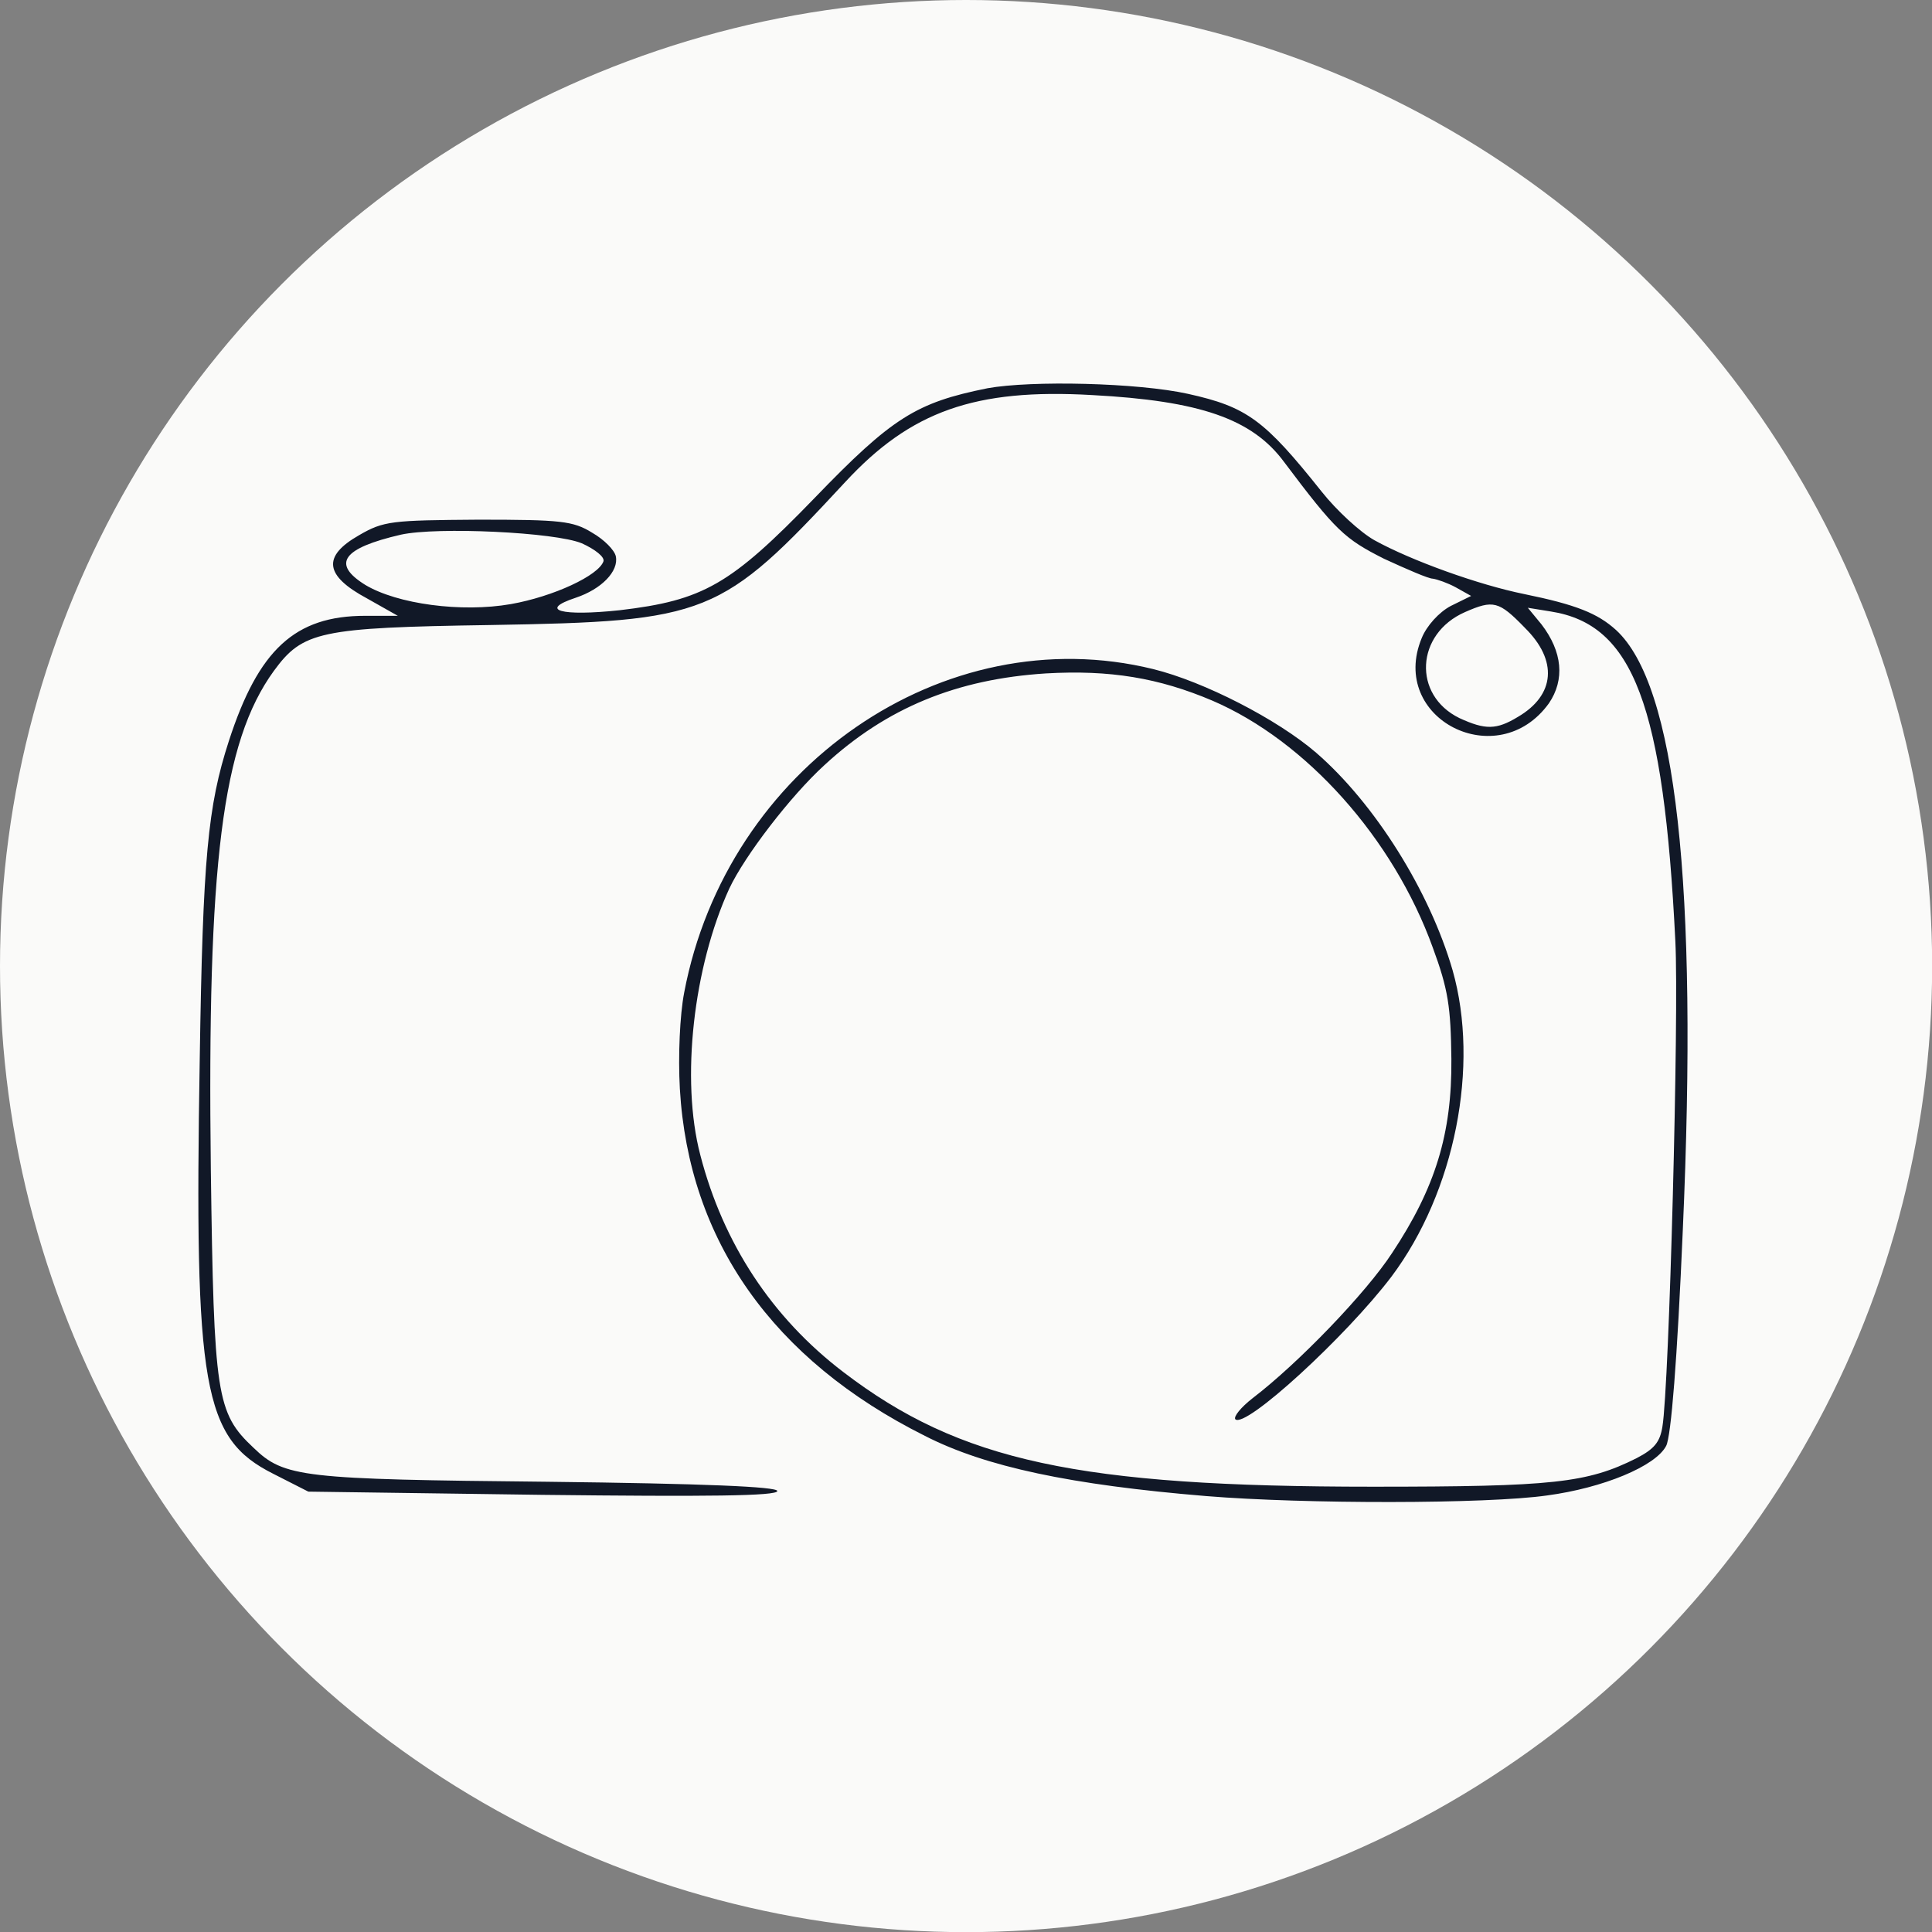 <?xml version="1.0" encoding="UTF-8" standalone="no"?>
<!-- Created with Inkscape (http://www.inkscape.org/) -->

<svg
   width="13.229mm"
   height="13.229mm"
   viewBox="0 0 13.229 13.229"
   version="1.1"
   id="svg1"
   inkscape:version="1.3.2 (091e20ef0f, 2023-11-25)"
   sodipodi:docname="camara.svg"
   xmlns:inkscape="http://www.inkscape.org/namespaces/inkscape"
   xmlns:sodipodi="http://sodipodi.sourceforge.net/DTD/sodipodi-0.dtd"
   xmlns="http://www.w3.org/2000/svg"
   xmlns:svg="http://www.w3.org/2000/svg">
  <rect x="0" y="0" width="13.229" height="13.229" fill="#808080" stroke="none"/>
  <sodipodi:namedview
     id="namedview1"
     pagecolor="#505050"
     bordercolor="#eeeeee"
     borderopacity="1"
     inkscape:showpageshadow="0"
     inkscape:pageopacity="0"
     inkscape:pagecheckerboard="0"
     inkscape:deskcolor="#505050"
     inkscape:document-units="mm"
     inkscape:zoom="8.6174174"
     inkscape:cx="24.833426"
     inkscape:cy="37.540249"
     inkscape:window-width="1920"
     inkscape:window-height="1043"
     inkscape:window-x="0"
     inkscape:window-y="0"
     inkscape:window-maximized="1"
     inkscape:current-layer="layer1" />
  <defs
     id="defs1">
    <clipPath
       id="8fe2b821e7">
      <path
         d="m 299.352,305 h 38.25 v 28.496 h -38.25 z m 0,0"
         clip-rule="nonzero"
         id="path1" />
    </clipPath>
  </defs>
  <g
     inkscape:label="Layer 1"
     inkscape:groupmode="layer"
     id="layer1"
     transform="translate(-205.052,-205.581)">
    <circle
       style="fill:#fafaf9;fill-opacity:1;stroke-width:0.607;stroke-linecap:square"
       id="path152"
       cx="211.667"
       cy="212.196"
       r="6.615" />
    <g
       clip-path="url(#8fe2b821e7)"
       id="g152"
       style="fill:#111827;fill-opacity:1"
       transform="matrix(0.27,0,0,0.27,125.542,125.836)">
      <path
         fill="#000000"
         d="m 319.52,305.199 c -1.801,0.363 -2.41,0.738 -4.383,2.785 -2.129,2.199 -2.816,2.594 -4.945,2.844 -1.473,0.156 -2.066,0 -1.113,-0.316 0.66,-0.219 1.098,-0.676 1.02,-1.051 -0.031,-0.156 -0.297,-0.426 -0.598,-0.598 -0.484,-0.301 -0.797,-0.332 -2.895,-0.332 -2.191,0.016 -2.395,0.031 -3.02,0.395 -0.938,0.535 -0.875,1.023 0.203,1.602 l 0.781,0.441 h -0.828 c -1.785,0 -2.707,0.863 -3.457,3.176 -0.535,1.652 -0.66,2.957 -0.738,8.062 -0.141,8.348 0.078,9.621 1.863,10.52 l 0.891,0.453 5.949,0.082 c 4.148,0.047 5.945,0.031 5.945,-0.098 0,-0.109 -1.859,-0.188 -5.82,-0.234 -6.246,-0.062 -6.684,-0.109 -7.465,-0.863 -0.941,-0.883 -1.004,-1.32 -1.082,-7.059 -0.094,-7.75 0.285,-10.832 1.598,-12.641 0.734,-1.004 1.16,-1.098 5.477,-1.164 5.543,-0.094 5.855,-0.219 9.016,-3.629 1.66,-1.793 3.289,-2.375 6.262,-2.203 2.723,0.145 4.055,0.598 4.867,1.699 1.312,1.746 1.535,1.949 2.535,2.453 0.578,0.266 1.125,0.504 1.234,0.504 0.113,0.016 0.379,0.109 0.582,0.219 l 0.391,0.219 -0.516,0.254 c -0.297,0.156 -0.613,0.504 -0.738,0.816 -0.844,2.043 1.926,3.457 3.227,1.652 0.406,-0.598 0.344,-1.305 -0.188,-2 l -0.348,-0.422 0.582,0.094 c 2.098,0.328 2.863,2.375 3.16,8.363 0.094,1.84 -0.156,11.285 -0.328,12.309 -0.062,0.391 -0.203,0.566 -0.656,0.801 -1.254,0.629 -2.113,0.723 -6.684,0.723 -7.465,0 -10.473,-0.645 -13.43,-2.906 -1.816,-1.383 -3.051,-3.27 -3.629,-5.504 -0.504,-1.918 -0.172,-4.777 0.734,-6.758 0.391,-0.832 1.551,-2.344 2.41,-3.129 1.582,-1.461 3.363,-2.184 5.617,-2.328 1.629,-0.094 2.867,0.113 4.227,0.691 2.379,1.023 4.586,3.492 5.586,6.258 0.395,1.07 0.457,1.508 0.473,2.828 0.016,1.902 -0.41,3.273 -1.504,4.922 -0.656,1.008 -2.379,2.797 -3.535,3.68 -0.301,0.234 -0.488,0.469 -0.441,0.535 0.25,0.25 2.805,-2.094 3.961,-3.617 1.613,-2.152 2.238,-5.344 1.551,-7.766 -0.582,-2.012 -1.973,-4.23 -3.461,-5.52 -0.984,-0.848 -2.848,-1.805 -4.133,-2.121 -5.305,-1.305 -10.812,2.484 -11.895,8.207 -0.109,0.566 -0.156,1.602 -0.109,2.438 0.223,3.836 2.348,6.867 6.215,8.801 1.535,0.785 3.695,1.242 7.137,1.527 2.488,0.203 7.105,0.203 8.641,-0.016 1.422,-0.191 2.754,-0.742 3.02,-1.258 0.125,-0.238 0.281,-2.172 0.422,-5.473 0.391,-8.77 -0.172,-13.816 -1.691,-15.215 -0.469,-0.426 -1.016,-0.645 -2.332,-0.914 -1.156,-0.234 -2.863,-0.848 -3.801,-1.367 -0.359,-0.203 -0.957,-0.754 -1.332,-1.227 -1.453,-1.824 -1.895,-2.152 -3.395,-2.484 -1.27,-0.281 -3.961,-0.344 -5.086,-0.141 z m -10.285,3.93 c 0.348,0.16 0.582,0.348 0.551,0.457 -0.125,0.363 -1.27,0.895 -2.348,1.086 -1.254,0.219 -2.883,0 -3.695,-0.488 -0.859,-0.535 -0.578,-0.93 0.906,-1.273 0.926,-0.203 3.914,-0.062 4.586,0.219 z m 23.914,2.141 c 0.848,0.832 0.77,1.711 -0.172,2.262 -0.547,0.332 -0.828,0.332 -1.484,0.031 -1.191,-0.582 -1.113,-2.137 0.141,-2.688 0.719,-0.316 0.859,-0.281 1.516,0.395 z m 0,0"
         fill-opacity="1"
         fill-rule="nonzero"
         id="path151"
         style="fill:#111827;fill-opacity:1" />
    </g>
  </g>
</svg>
